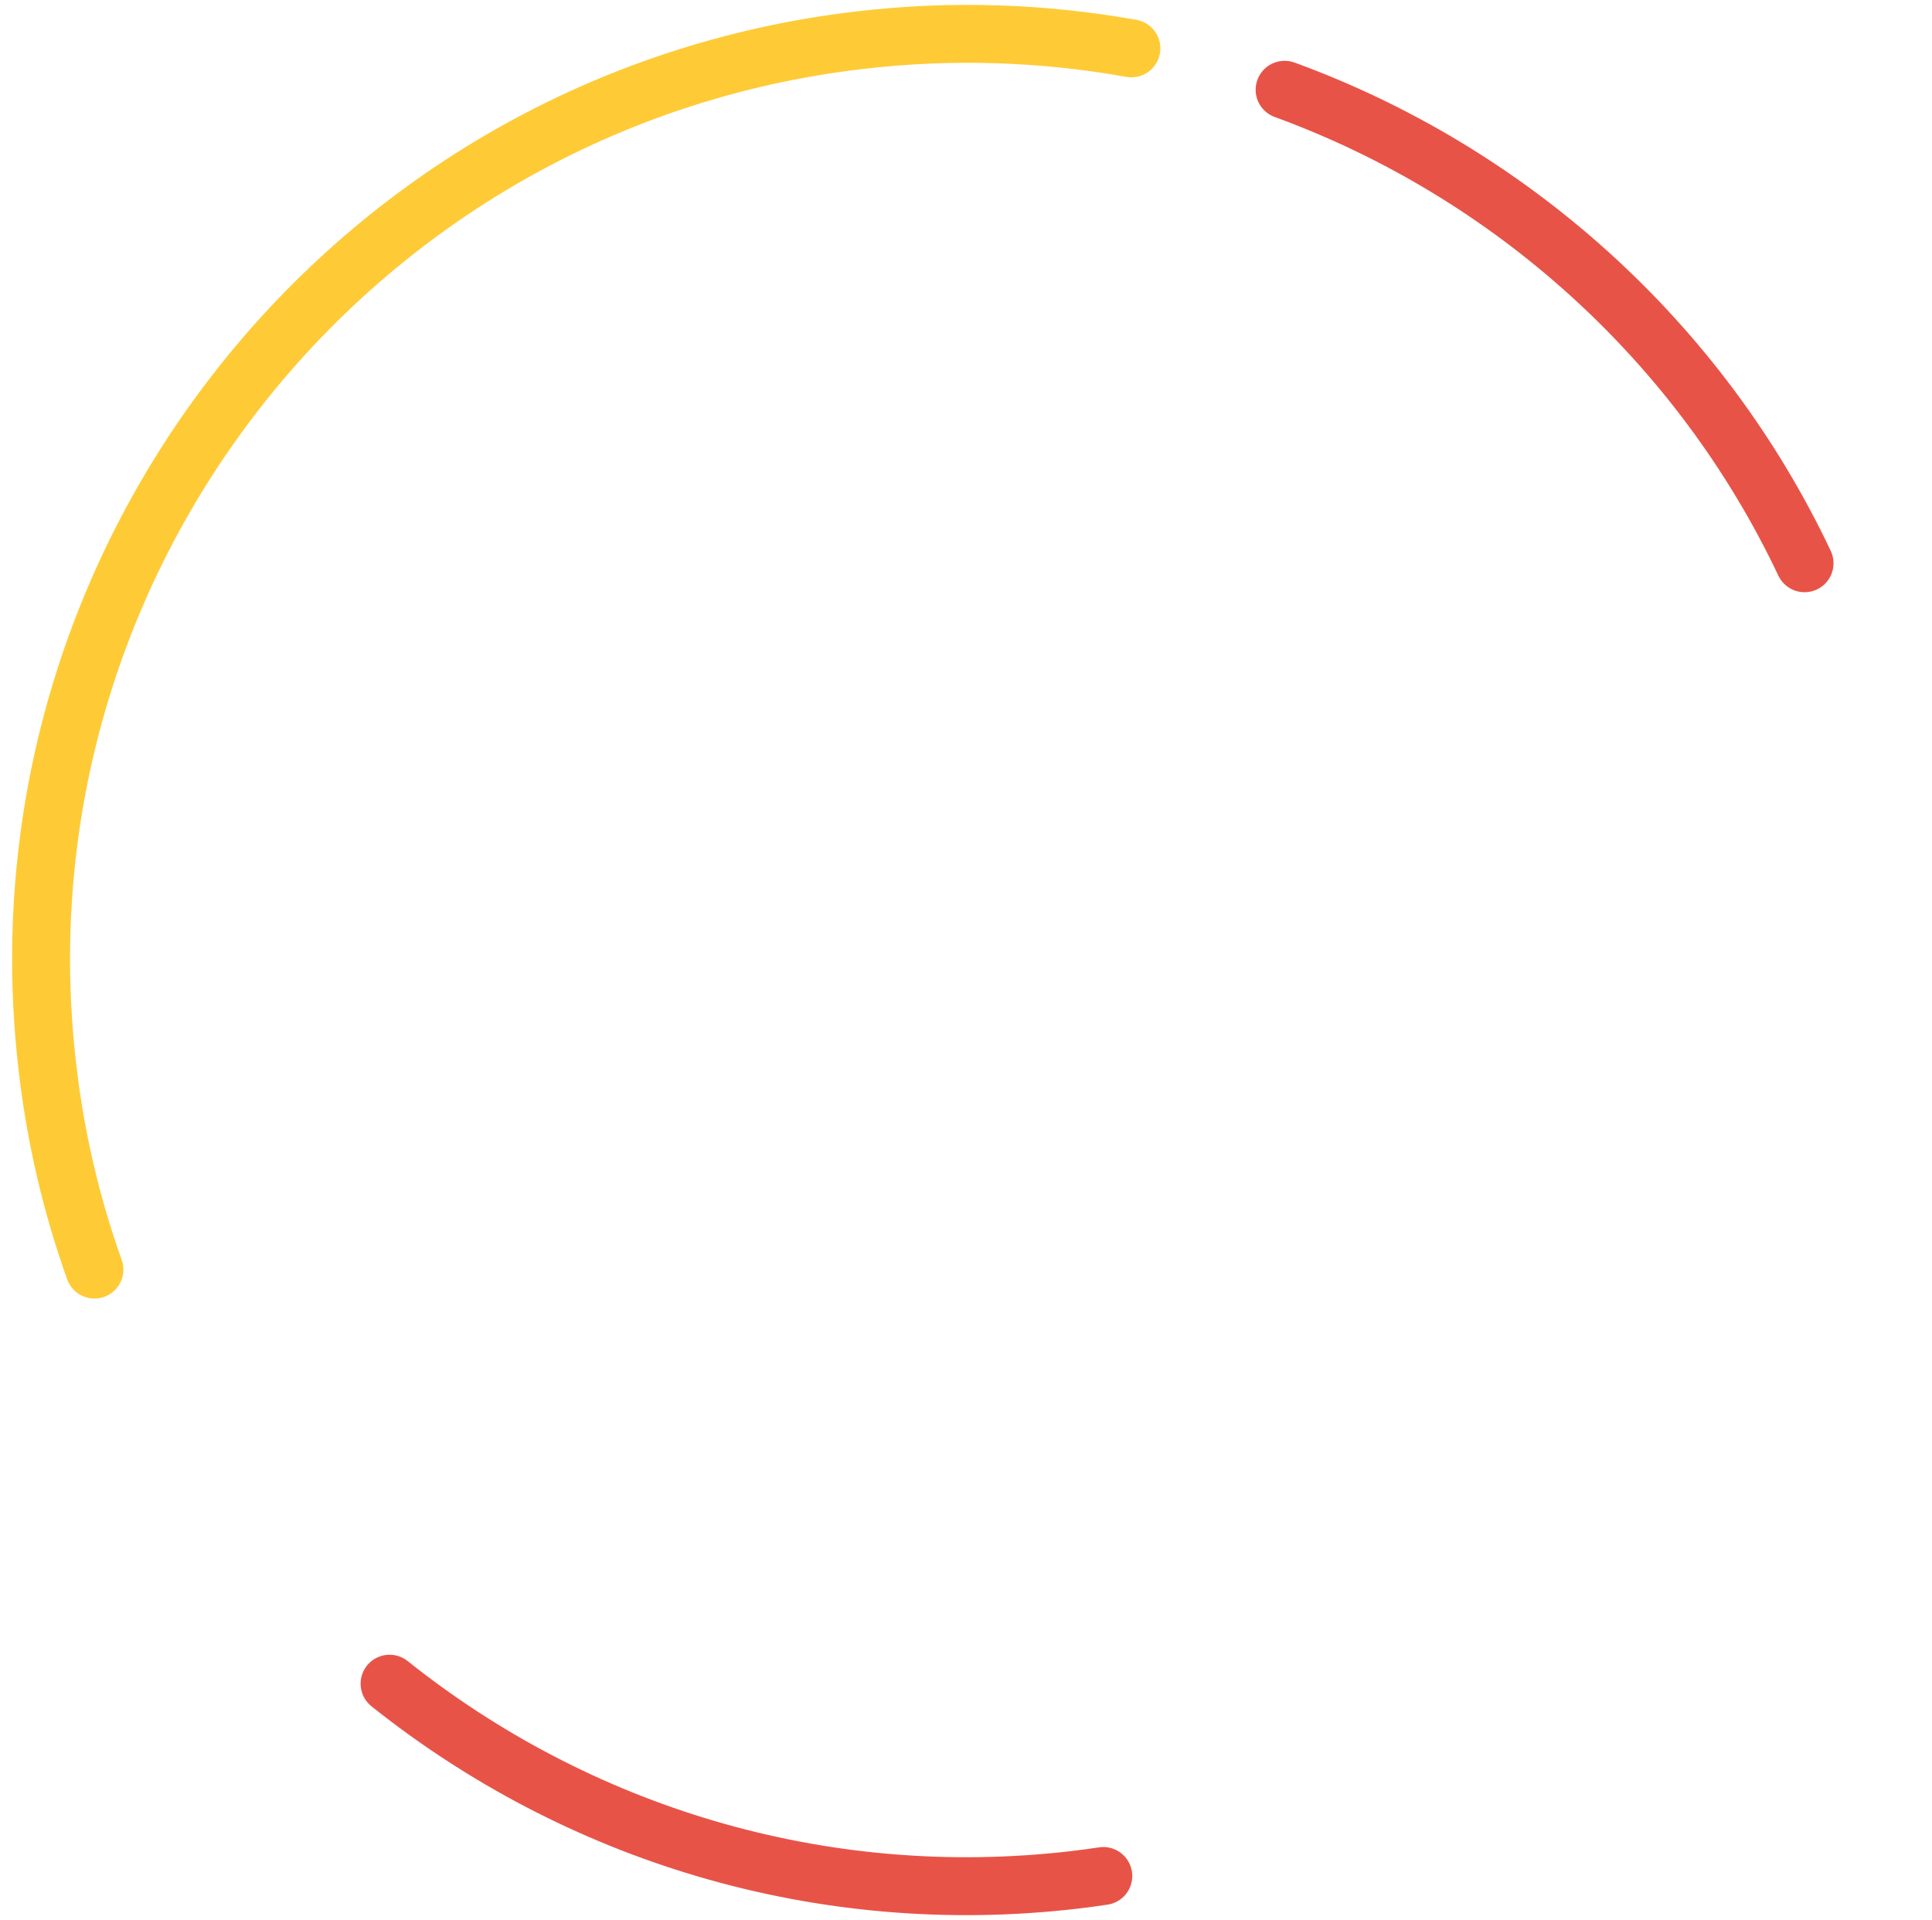 <?xml version="1.0" encoding="utf-8"?>
<!-- Generator: Adobe Illustrator 26.0.1, SVG Export Plug-In . SVG Version: 6.00 Build 0)  -->
<svg version="1.1" id="Vrstva_1" xmlns="http://www.w3.org/2000/svg" xmlns:xlink="http://www.w3.org/1999/xlink" x="0px" y="0px"
	 viewBox="0 0 667 663" style="enable-background:new 0 0 667 663;" xml:space="preserve">
<style type="text/css">
	.st0{fill:none;stroke:#E85348;stroke-width:20;stroke-linecap:round;stroke-linejoin:round;stroke-miterlimit:10;}
	.st1{fill:none;stroke:#FECB37;stroke-width:20;stroke-linecap:round;stroke-linejoin:round;stroke-miterlimit:10;}
</style>
<path class="st0" d="M623,194.5C586.9,118.2,521.8,59.6,443.5,31"/>
<path class="st0" d="M134.5,581.4c64.4,51.4,148.5,78.1,236.8,67.7c3.2-0.4,6.4-0.8,9.6-1.3"/>
<path class="st1" d="M390.6,16.7c-30.3-5.4-61.8-6.6-94-2.8C121.3,34.5-4.2,193.4,16.4,368.8c2.8,24.2,8.3,47.5,16.2,69.6"/>
</svg>
